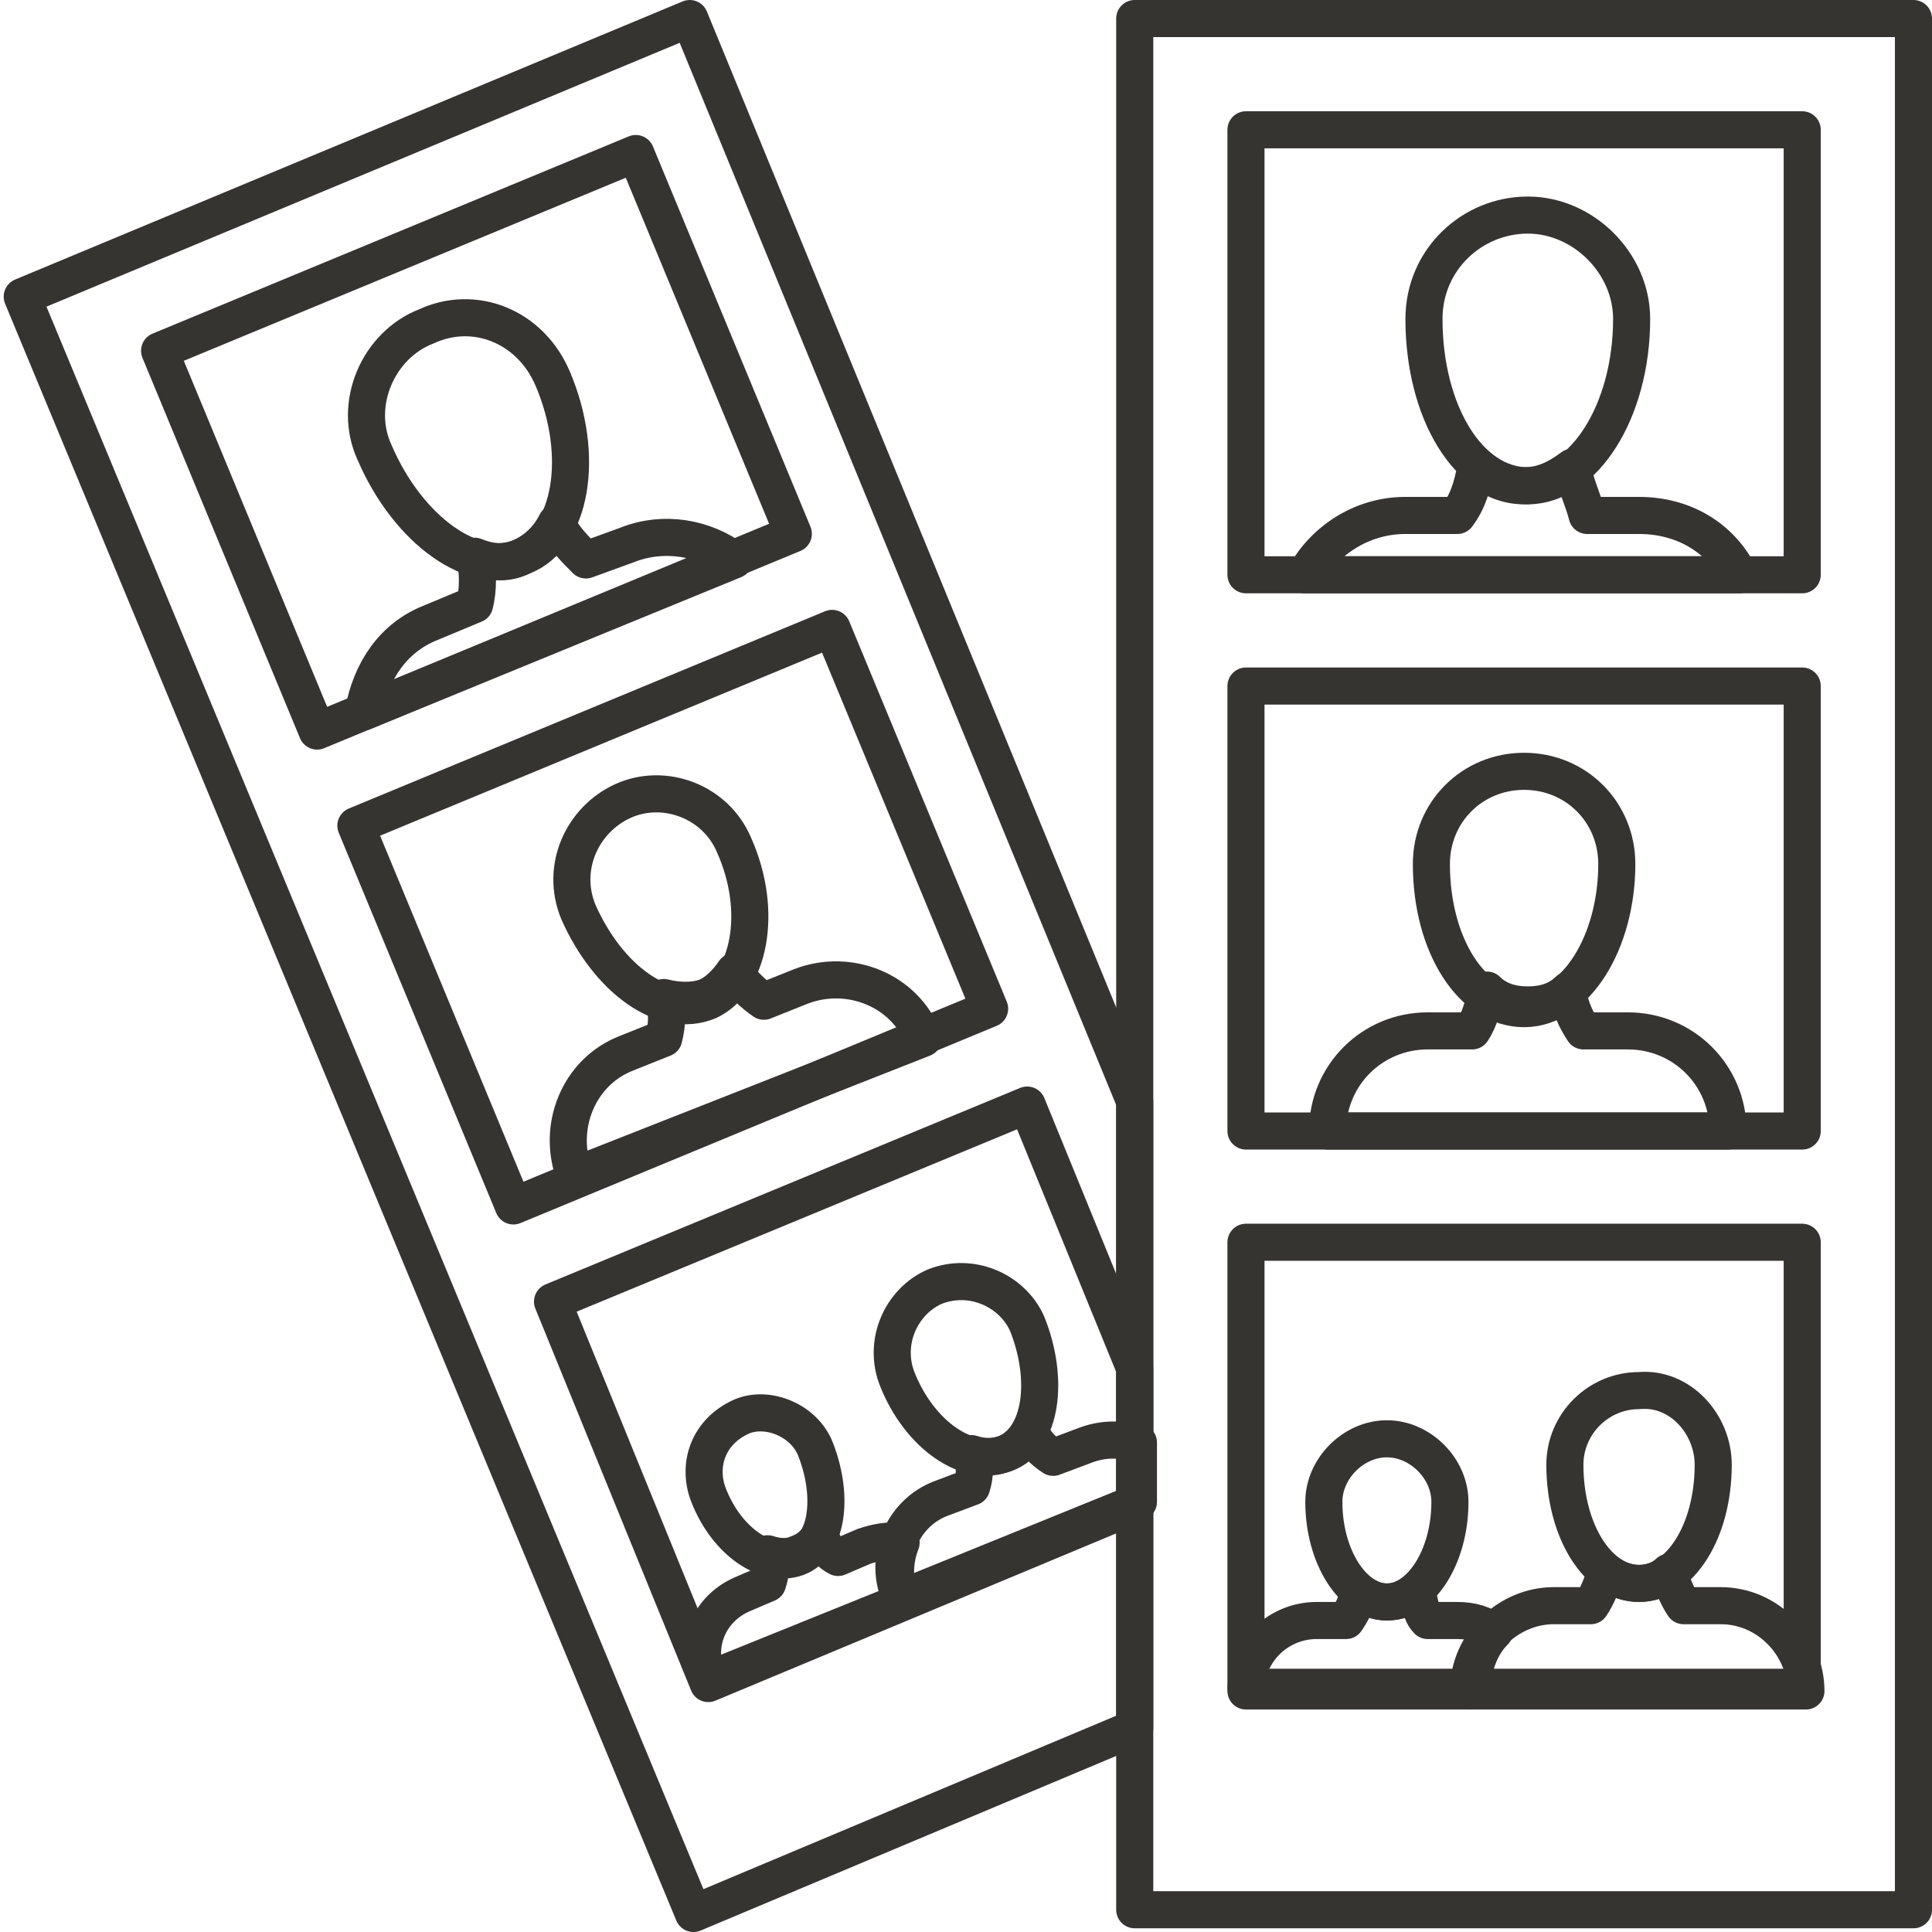 <?xml version="1.0" encoding="UTF-8"?><svg xmlns="http://www.w3.org/2000/svg" xmlns:xlink="http://www.w3.org/1999/xlink" height="52.1" preserveAspectRatio="xMidYMid meet" version="1.0" viewBox="2.2 2.3 52.1 52.1" width="52.1" zoomAndPan="magnify"><g fill="none" stroke="#363431" stroke-linecap="round" stroke-linejoin="round" stroke-miterlimit="10"><path d="M35.8 5.8H50.8V17.8H35.8z"/><path d="M35.8 20.8H50.8V32.8H35.8z"/><path d="M35.8 35.8H50.8V47.8H35.8z"/><g><path d="M48.8,32.8 c0-1.5-1.2-2.7-2.7-2.7h-1.2c-0.2-0.3-0.4-0.7-0.4-1.1c-0.3,0.3-0.7,0.4-1.1,0.4c-0.4,0-0.8-0.1-1.1-0.4c-0.1,0.4-0.2,0.8-0.4,1.1 h-1.2c-1.5,0-2.7,1.2-2.7,2.7v0L48.8,32.8z"/><path d="M45.8,25.6 c0,2.1-1.1,3.9-2.5,3.9c-1.4,0-2.5-1.7-2.5-3.9c0-1.4,1.1-2.5,2.5-2.5C44.7,23.1,45.8,24.2,45.8,25.6z"/></g><path d="M50.9,47.9 c0-1.2-1-2.3-2.3-2.3h-1c-0.2-0.3-0.3-0.6-0.4-0.9C47,44.9,46.7,45,46.4,45c-0.3,0-0.6-0.1-0.9-0.3c-0.1,0.3-0.2,0.6-0.4,0.9h-1 c-1.2,0-2.3,1-2.3,2.3v0L50.9,47.9z"/><path d="M48.4,41.8 c0,1.8-0.9,3.2-2,3.2c-1.1,0-2-1.4-2-3.2c0-1.1,0.9-2,2-2C47.5,39.7,48.4,40.7,48.4,41.8z"/><path d="M41.3,42.8 c0,1.5-0.8,2.7-1.7,2.7c-0.9,0-1.7-1.2-1.7-2.7c0-0.9,0.8-1.7,1.7-1.7C40.5,41.1,41.3,41.9,41.3,42.8z"/><path d="M44.6,14.9 c-0.4,0.3-0.8,0.5-1.3,0.5c-0.5,0-0.9-0.2-1.3-0.5c-0.1,0.5-0.2,0.9-0.5,1.3h-1.4c-1.2,0-2.2,0.7-2.7,1.6h11.7 c-0.5-1-1.5-1.6-2.7-1.6h-1.4C44.9,15.8,44.7,15.4,44.6,14.9z"/><path d="M46.2,10.9 c0,2.5-1.3,4.5-2.8,4.5c-1.6,0-2.8-2-2.8-4.5c0-1.6,1.3-2.8,2.8-2.8C44.9,8.1,46.2,9.4,46.2,10.9z"/><path d="M41.9,47.9 c0-0.6,0.2-1.2,0.6-1.6c-0.3-0.2-0.6-0.3-1-0.3h-0.8c-0.2-0.2-0.2-0.5-0.3-0.8c-0.2,0.2-0.5,0.3-0.8,0.3c-0.3,0-0.5-0.1-0.8-0.3 c0,0.3-0.1,0.5-0.3,0.8h-0.8c-1,0-1.9,0.8-1.9,1.9v0L41.9,47.9L41.9,47.9z"/><path d="M8.1 8.7H22V19.8H8.1z" transform="rotate(-22.5 14.992 14.242)"/><path d="M13.4 21.5H27.3V32.6H13.4z" transform="rotate(-22.5 20.304 27.062)"/><g><path d="M27.1,30.3 c-0.5-1.3-2-1.9-3.3-1.4l-1,0.4c-0.3-0.2-0.6-0.5-0.8-0.8c-0.2,0.3-0.5,0.6-0.8,0.7c-0.3,0.1-0.7,0.1-1.1,0c0.1,0.4,0.1,0.7,0,1.1 l-1,0.4c-1.3,0.5-1.9,2-1.4,3.3v0L27.1,30.3z"/><path d="M22,25.1 c0.8,1.8,0.4,3.7-0.7,4.2c-1.2,0.5-2.7-0.6-3.5-2.4c-0.5-1.2,0.1-2.5,1.2-3C20.1,23.4,21.5,23.9,22,25.1z"/></g><path d="M29.9,38 c0.6,1.5,0.4,3.1-0.6,3.5c-1,0.4-2.3-0.5-2.9-2c-0.4-1,0.1-2.1,1-2.5C28.4,36.6,29.5,37.1,29.9,38z"/><path d="M24.2,41.4 c0.5,1.3,0.3,2.6-0.5,2.9c-0.8,0.3-1.9-0.4-2.4-1.7c-0.3-0.8,0-1.7,0.9-2.1C22.9,40.2,23.9,40.6,24.2,41.4z"/><path d="M17.2,16.4 c-0.2,0.4-0.5,0.7-0.9,0.9c-0.4,0.2-0.8,0.2-1.3,0c0.1,0.4,0.1,0.9,0,1.3l-1.2,0.5c-1,0.4-1.6,1.3-1.8,2.4l10-4.1 c-0.8-0.6-1.9-0.8-2.9-0.4L18,17.4C17.7,17.1,17.4,16.8,17.2,16.4z"/><path d="M17.1,12.5 c0.9,2.1,0.5,4.3-0.8,4.8c-1.3,0.6-3.1-0.7-4-2.8c-0.6-1.3,0.1-2.9,1.4-3.4C15,10.5,16.5,11.1,17.1,12.5z"/><path d="M26.5,45.5 c-0.2-0.5-0.2-1.1,0-1.6c-0.3-0.1-0.7,0-1,0.1l-0.7,0.3c-0.2-0.1-0.4-0.3-0.5-0.6c-0.1,0.2-0.3,0.4-0.6,0.5c-0.2,0.1-0.5,0.1-0.8,0 c0.1,0.3,0.1,0.5,0,0.8l-0.7,0.3c-0.9,0.4-1.3,1.4-0.9,2.3v0L26.5,45.5L26.5,45.5z"/><path d="M32.8 2.8H53.8V53.8H32.8z"/><path d="M32.8,41.2 c-0.5-0.1-0.9-0.1-1.4,0.1l-0.8,0.3c-0.3-0.2-0.5-0.4-0.6-0.7c-0.2,0.3-0.4,0.5-0.7,0.6c-0.3,0.1-0.6,0.1-0.9,0 c0.1,0.3,0.1,0.6,0,0.9l-0.8,0.3c-1.1,0.4-1.6,1.7-1.1,2.7l0,0l6.4-2.6V41.2z"/><path d="M32.8 39.2L29.9 32.1 17.1 37.4 21.3 47.7 32.8 42.9z"/><path d="M32.8 32L20.8 2.8 2.8 10.3 20.9 53.9 32.8 48.9z"/></g></svg>